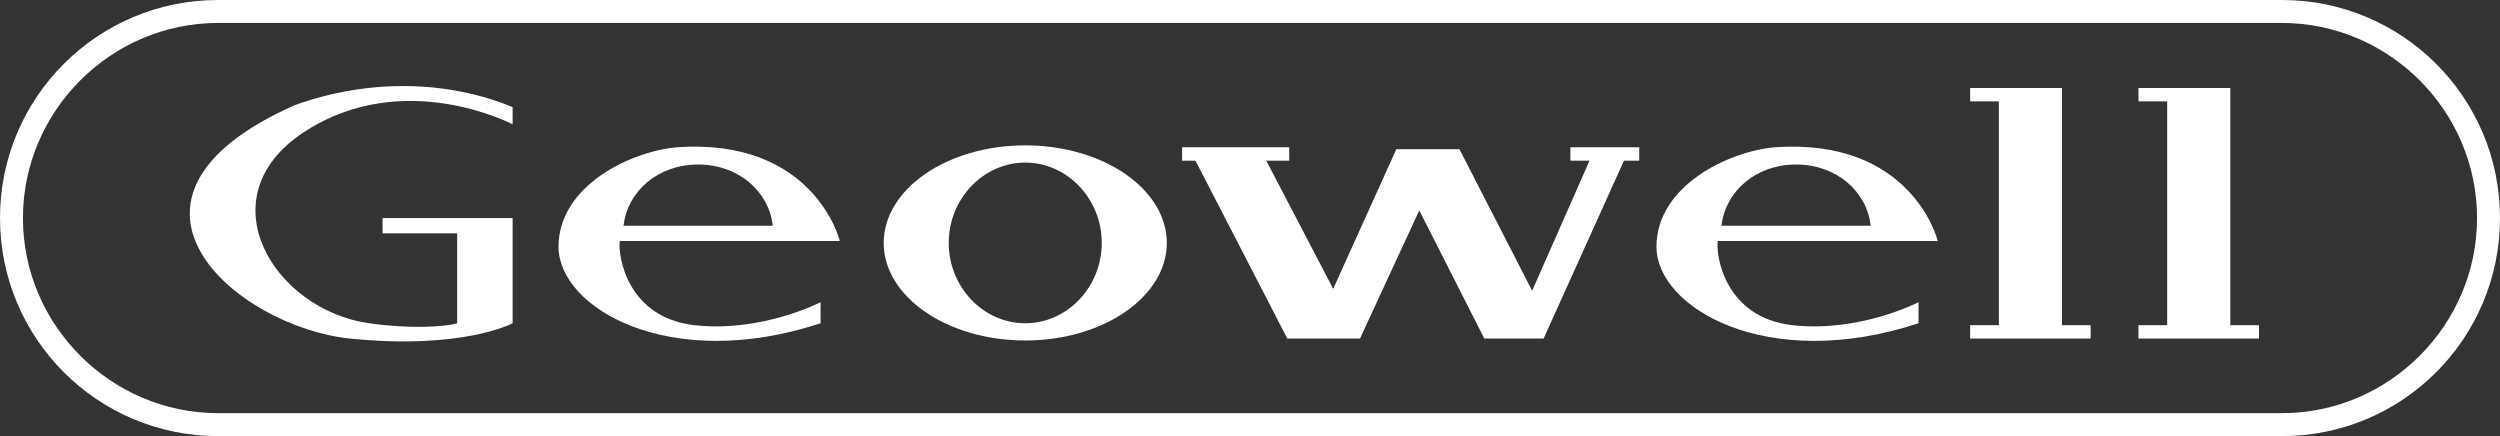 <?xml version="1.0" encoding="UTF-8"?>
<svg id="Layer_1" xmlns="http://www.w3.org/2000/svg" version="1.1" viewBox="0 0 130.7 22.8">
  <rect x="0" y="0" width="130.7" height="22.8" fill="#333333" stroke="none"/>
  <!-- Generator: Adobe Illustrator 29.8.2, SVG Export Plug-In . SVG Version: 2.1.1 Build 3)  -->
  <defs>
    <style>
      .st0 {
        fill: #fff;
      }
    </style>
  </defs>
  <path class="st0" d="M119.3,22.8H11.4C5.1,22.8,0,17.7,0,11.4S5.1,0,11.4,0h107.9c6.3,0,11.4,5.1,11.4,11.4s-5.1,11.4-11.4,11.4ZM11.4,1.2C5.8,1.2,1.2,5.8,1.2,11.4s4.6,10.2,10.2,10.2h107.9c5.6,0,10.2-4.6,10.2-10.2s-4.6-10.2-10.2-10.2H11.4Z"/>
  <g>
    <path class="st0" d="M20,11.4v.8h3.9v4.7c-.7.2-2.5.3-4.6,0-5-.7-8.6-6.6-3.4-10,5.2-3.4,10.9-.4,10.9-.4v-.9c-3.4-1.4-7.5-1.5-11.4-.1-11,4.9-3,11.6,2.9,12.2,5.9.6,8.5-.8,8.5-.8v-5.5s-6.9,0-6.9,0Z"/>
    <path class="st0" d="M36.3,17c-3.5-.4-4-3.6-3.9-4.4h11.5,0c0-.1-1.4-5.4-8.5-4.9-2.4.2-6.2,2-6.2,5.2s5.8,6.6,13.7,4c0,0,0,0,0,0v-1.1s-3.1,1.6-6.6,1.2ZM36.5,8.6c2.1,0,3.7,1.4,3.9,3.2h-7.8c.2-1.8,1.8-3.2,3.9-3.2Z"/>
    <path class="st0" d="M93.7,17c-3.5-.4-4-3.6-3.9-4.4h11.5,0c0-.1-1.4-5.4-8.5-4.9-2.4.2-6.2,2-6.2,5.2s5.8,6.6,13.7,4c0,0,0,0,0,0v-1.1s-3.1,1.6-6.6,1.2ZM93.9,8.6c2.1,0,3.7,1.4,3.9,3.2h-7.8c.2-1.8,1.8-3.2,3.9-3.2Z"/>
    <path class="st0" d="M53.6,7.6c-4.1,0-7.4,2.3-7.4,5.1s3.3,5.1,7.4,5.1,7.4-2.3,7.4-5.1-3.3-5.1-7.4-5.1ZM53.6,16.9c-2.2,0-4-1.9-4-4.2s1.8-4.2,4-4.2,4,1.9,4,4.2-1.8,4.2-4,4.2Z"/>
    <polygon class="st0" points="82.1 7.7 82.1 8.4 83.1 8.4 80.1 15.2 76.3 7.8 73 7.8 69.7 15.1 66.2 8.4 67.4 8.4 67.4 7.7 61.8 7.7 61.8 8.4 62.5 8.4 67.3 17.7 71.1 17.7 74.2 11 77.6 17.7 80.7 17.7 80.7 17.7 84.9 8.4 85.7 8.4 85.7 7.7 82.1 7.7"/>
    <polygon class="st0" points="107.8 17 107.8 4.6 103 4.6 103 5.3 104.5 5.3 104.5 17 103 17 103 17.7 109.3 17.7 109.3 17 107.8 17"/>
    <polygon class="st0" points="116.6 17 116.6 4.6 111.8 4.6 111.8 5.3 113.3 5.3 113.3 17 111.8 17 111.8 17.7 118.1 17.7 118.1 17 116.6 17"/>
  </g>
</svg>